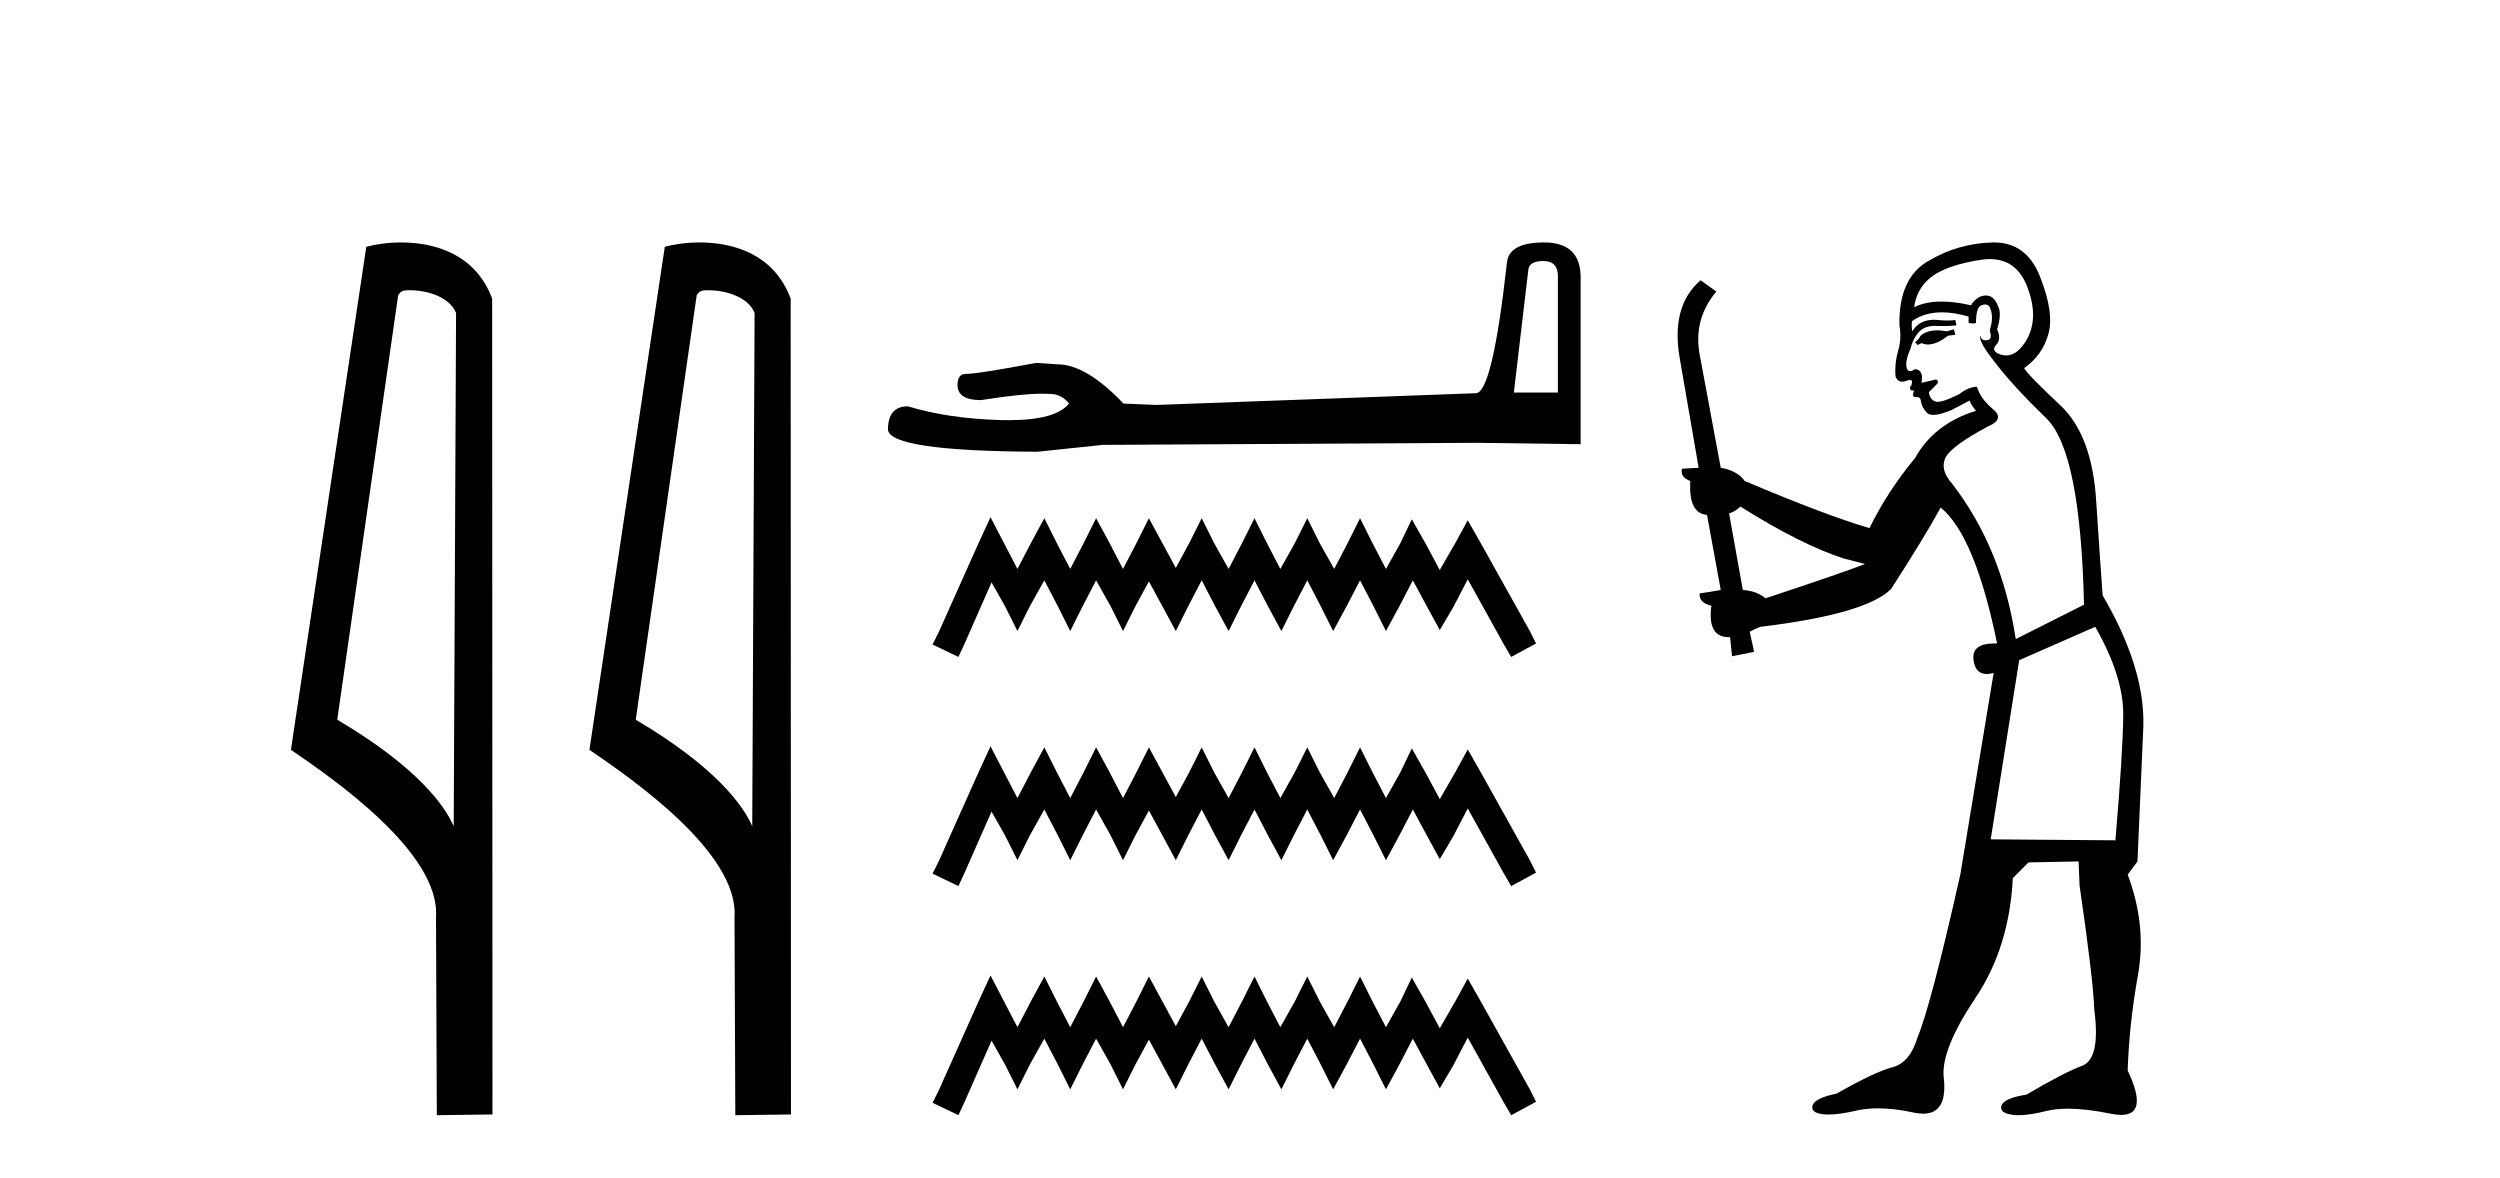 <?xml version='1.0' encoding='UTF-8' standalone='yes'?><svg xmlns='http://www.w3.org/2000/svg' xmlns:xlink='http://www.w3.org/1999/xlink' width='87.0' height='41.0' ><path d='M 14.259 10.1 C 14.884 10.1 15.648 10.34 15.871 10.89 L 15.789 28.751 L 15.789 28.751 C 15.473 28.034 14.531 26.699 11.736 25.046 L 13.858 10.263 C 13.958 10.157 13.955 10.1 14.259 10.1 ZM 15.789 28.751 L 15.789 28.751 C 15.789 28.751 15.789 28.751 15.789 28.751 L 15.789 28.751 L 15.789 28.751 ZM 13.962 8.437 C 13.484 8.437 13.053 8.505 12.747 8.588 L 10.124 26.094 C 11.512 27.044 15.325 29.648 15.173 31.91 L 15.201 38.809 L 17.138 38.783 L 17.127 10.393 C 16.551 8.837 15.12 8.437 13.962 8.437 Z' style='fill:#000000;stroke:none' /><path d='M 24.648 10.1 C 25.272 10.1 26.037 10.34 26.26 10.89 L 26.178 28.751 L 26.178 28.751 C 25.861 28.034 24.92 26.699 22.124 25.046 L 24.247 10.263 C 24.346 10.157 24.344 10.1 24.648 10.1 ZM 26.178 28.751 L 26.178 28.751 C 26.178 28.751 26.178 28.751 26.178 28.751 L 26.178 28.751 L 26.178 28.751 ZM 24.351 8.437 C 23.872 8.437 23.441 8.505 23.135 8.588 L 20.512 26.094 C 21.9 27.044 25.713 29.648 25.561 31.91 L 25.589 38.809 L 27.526 38.783 L 27.515 10.393 C 26.939 8.837 25.508 8.437 24.351 8.437 Z' style='fill:#000000;stroke:none' /><path d='M 53.712 9.084 Q 54.215 9.084 54.215 9.611 L 54.215 13.66 L 52.682 13.66 L 53.185 9.395 Q 53.209 9.084 53.712 9.084 ZM 53.736 8.437 Q 52.514 8.437 52.442 9.132 Q 51.939 13.66 51.364 13.684 L 40.246 14.092 L 39.096 14.044 Q 37.802 12.678 36.795 12.678 Q 36.436 12.654 36.052 12.63 Q 34.016 13.013 33.608 13.013 Q 33.321 13.013 33.321 13.397 Q 33.321 13.924 34.136 13.924 Q 35.535 13.701 36.282 13.701 Q 36.417 13.701 36.532 13.708 Q 36.939 13.708 37.203 14.044 Q 36.735 14.622 35.111 14.622 Q 34.986 14.622 34.854 14.619 Q 33.009 14.571 31.596 14.14 Q 30.901 14.14 30.901 14.954 Q 30.973 15.697 36.1 15.721 L 38.377 15.482 L 51.364 15.41 L 55.006 15.458 L 55.006 9.611 Q 54.982 8.437 53.736 8.437 Z' style='fill:#000000;stroke:none' /><path d='M 34.47 17.998 L 34.038 18.935 L 32.669 21.997 L 32.453 22.429 L 33.353 22.861 L 33.57 22.393 L 34.506 20.268 L 34.974 21.096 L 35.407 21.961 L 35.839 21.096 L 36.343 20.196 L 36.812 21.096 L 37.244 21.961 L 37.676 21.096 L 38.144 20.196 L 38.649 21.096 L 39.081 21.961 L 39.513 21.096 L 39.982 20.232 L 40.45 21.096 L 40.918 21.961 L 41.35 21.096 L 41.819 20.196 L 42.287 21.096 L 42.755 21.961 L 43.188 21.096 L 43.656 20.196 L 44.124 21.096 L 44.592 21.961 L 45.025 21.096 L 45.493 20.196 L 45.961 21.096 L 46.394 21.961 L 46.862 21.096 L 47.33 20.196 L 47.798 21.096 L 48.231 21.961 L 48.699 21.096 L 49.167 20.196 L 49.672 21.132 L 50.104 21.925 L 50.572 21.132 L 51.077 20.16 L 52.337 22.429 L 52.59 22.861 L 53.454 22.393 L 53.238 21.961 L 51.509 18.863 L 51.077 18.106 L 50.644 18.899 L 50.104 19.836 L 49.6 18.899 L 49.131 18.07 L 48.735 18.899 L 48.231 19.799 L 47.762 18.899 L 47.33 18.034 L 46.898 18.899 L 46.43 19.799 L 45.925 18.899 L 45.493 18.034 L 45.061 18.899 L 44.556 19.799 L 44.088 18.899 L 43.656 18.034 L 43.224 18.899 L 42.755 19.799 L 42.251 18.899 L 41.819 18.034 L 41.386 18.899 L 40.918 19.763 L 40.45 18.899 L 39.982 18.034 L 39.549 18.899 L 39.081 19.799 L 38.613 18.899 L 38.144 18.034 L 37.712 18.899 L 37.244 19.799 L 36.776 18.899 L 36.343 18.034 L 35.875 18.899 L 35.407 19.799 L 34.938 18.899 L 34.47 17.998 ZM 34.47 25.972 L 34.038 26.909 L 32.669 29.971 L 32.453 30.403 L 33.353 30.835 L 33.57 30.367 L 34.506 28.242 L 34.974 29.07 L 35.407 29.935 L 35.839 29.07 L 36.343 28.17 L 36.812 29.07 L 37.244 29.935 L 37.676 29.07 L 38.144 28.17 L 38.649 29.07 L 39.081 29.935 L 39.513 29.07 L 39.982 28.206 L 40.45 29.07 L 40.918 29.935 L 41.35 29.07 L 41.819 28.17 L 42.287 29.07 L 42.755 29.935 L 43.188 29.07 L 43.656 28.17 L 44.124 29.07 L 44.592 29.935 L 45.025 29.07 L 45.493 28.17 L 45.961 29.07 L 46.394 29.935 L 46.862 29.07 L 47.33 28.17 L 47.798 29.07 L 48.231 29.935 L 48.699 29.07 L 49.167 28.17 L 49.672 29.106 L 50.104 29.899 L 50.572 29.106 L 51.077 28.134 L 52.337 30.403 L 52.59 30.835 L 53.454 30.367 L 53.238 29.935 L 51.509 26.837 L 51.077 26.08 L 50.644 26.873 L 50.104 27.809 L 49.6 26.873 L 49.131 26.044 L 48.735 26.873 L 48.231 27.773 L 47.762 26.873 L 47.33 26.008 L 46.898 26.873 L 46.43 27.773 L 45.925 26.873 L 45.493 26.008 L 45.061 26.873 L 44.556 27.773 L 44.088 26.873 L 43.656 26.008 L 43.224 26.873 L 42.755 27.773 L 42.251 26.873 L 41.819 26.008 L 41.386 26.873 L 40.918 27.737 L 40.45 26.873 L 39.982 26.008 L 39.549 26.873 L 39.081 27.773 L 38.613 26.873 L 38.144 26.008 L 37.712 26.873 L 37.244 27.773 L 36.776 26.873 L 36.343 26.008 L 35.875 26.873 L 35.407 27.773 L 34.938 26.873 L 34.47 25.972 ZM 34.47 33.946 L 34.038 34.883 L 32.669 37.945 L 32.453 38.377 L 33.353 38.809 L 33.57 38.341 L 34.506 36.216 L 34.974 37.044 L 35.407 37.909 L 35.839 37.044 L 36.343 36.144 L 36.812 37.044 L 37.244 37.909 L 37.676 37.044 L 38.144 36.144 L 38.649 37.044 L 39.081 37.909 L 39.513 37.044 L 39.982 36.18 L 40.45 37.044 L 40.918 37.909 L 41.35 37.044 L 41.819 36.144 L 42.287 37.044 L 42.755 37.909 L 43.188 37.044 L 43.656 36.144 L 44.124 37.044 L 44.592 37.909 L 45.025 37.044 L 45.493 36.144 L 45.961 37.044 L 46.394 37.909 L 46.862 37.044 L 47.33 36.144 L 47.798 37.044 L 48.231 37.909 L 48.699 37.044 L 49.167 36.144 L 49.672 37.08 L 50.104 37.873 L 50.572 37.08 L 51.077 36.108 L 52.337 38.377 L 52.59 38.809 L 53.454 38.341 L 53.238 37.909 L 51.509 34.811 L 51.077 34.054 L 50.644 34.847 L 50.104 35.783 L 49.6 34.847 L 49.131 34.018 L 48.735 34.847 L 48.231 35.747 L 47.762 34.847 L 47.33 33.982 L 46.898 34.847 L 46.43 35.747 L 45.925 34.847 L 45.493 33.982 L 45.061 34.847 L 44.556 35.747 L 44.088 34.847 L 43.656 33.982 L 43.224 34.847 L 42.755 35.747 L 42.251 34.847 L 41.819 33.982 L 41.386 34.847 L 40.918 35.711 L 40.45 34.847 L 39.982 33.982 L 39.549 34.847 L 39.081 35.747 L 38.613 34.847 L 38.144 33.982 L 37.712 34.847 L 37.244 35.747 L 36.776 34.847 L 36.343 33.982 L 35.875 34.847 L 35.407 35.747 L 34.938 34.847 L 34.47 33.946 Z' style='fill:#000000;stroke:none' /><path d='M 67.996 11.461 L 67.74 11.53 Q 67.56 11.495 67.407 11.495 Q 67.253 11.495 67.125 11.53 Q 66.868 11.615 66.817 11.717 Q 66.766 11.82 66.646 11.905 L 66.732 12.008 L 66.868 11.94 Q 66.976 11.988 67.097 11.988 Q 67.4 11.988 67.791 11.683 L 68.047 11.649 L 67.996 11.461 ZM 69.244 9.016 Q 70.167 9.016 70.541 9.958 Q 70.951 11.017 70.558 11.769 Q 70.23 12.37 69.815 12.37 Q 69.711 12.37 69.602 12.332 Q 69.311 12.23 69.431 12.042 Q 69.67 11.82 69.499 11.461 Q 69.67 10.915 69.533 10.658 Q 69.396 10.283 69.112 10.283 Q 69.008 10.283 68.884 10.334 Q 68.662 10.47 68.594 10.624 Q 68.021 10.494 67.564 10.494 Q 66.999 10.494 66.612 10.693 Q 66.698 10.009 67.261 9.599 Q 67.825 9.206 68.97 9.036 Q 69.113 9.016 69.244 9.016 ZM 60.565 17.628 Q 62.683 18.96 64.17 19.438 L 64.904 19.626 Q 64.17 19.917 61.436 20.822 Q 61.146 20.566 60.651 20.532 L 60.172 17.867 Q 60.394 17.799 60.565 17.628 ZM 69.084 10.595 Q 69.228 10.595 69.277 10.778 Q 69.379 11.068 69.243 11.495 Q 69.345 11.82 69.157 11.837 Q 69.126 11.842 69.098 11.842 Q 68.947 11.842 68.918 11.683 L 68.918 11.683 Q 68.833 11.871 69.448 12.64 Q 70.046 13.426 71.224 14.57 Q 72.403 15.732 72.523 21.044 L 70.148 22.24 Q 69.67 19.08 67.928 16.825 Q 67.5 16.347 67.705 15.92 Q 67.928 15.51 69.175 14.843 Q 69.789 14.587 69.345 14.228 Q 68.918 13.87 68.799 13.46 Q 68.508 13.46 68.184 13.716 Q 67.648 13.984 67.426 13.984 Q 67.379 13.984 67.347 13.972 Q 67.159 13.904 67.125 13.648 L 67.381 13.391 Q 67.5 13.289 67.381 13.204 L 66.868 13.323 Q 66.954 12.879 66.646 12.845 Q 66.539 12.914 66.469 12.914 Q 66.384 12.914 66.356 12.811 Q 66.288 12.589 66.476 12.162 Q 66.578 11.752 66.8 11.53 Q 67.005 11.34 67.327 11.34 Q 67.353 11.34 67.381 11.342 Q 67.5 11.347 67.618 11.347 Q 67.854 11.347 68.081 11.325 L 68.047 11.137 Q 67.919 11.154 67.77 11.154 Q 67.62 11.154 67.449 11.137 Q 67.37 11.128 67.296 11.128 Q 66.797 11.128 66.544 11.53 Q 66.51 11.273 66.544 11.171 Q 66.976 10.869 67.579 10.869 Q 68.002 10.869 68.508 11.017 L 68.508 11.239 Q 68.585 11.256 68.649 11.256 Q 68.713 11.256 68.765 11.239 Q 68.765 10.693 68.952 10.624 Q 69.026 10.595 69.084 10.595 ZM 72.915 21.813 Q 73.906 23.555 73.889 24.905 Q 73.872 26.254 73.616 29.243 L 69.277 29.209 L 70.268 22.974 L 72.915 21.813 ZM 69.392 8.437 Q 69.36 8.437 69.328 8.438 Q 68.15 8.472 67.159 9.053 Q 66.066 9.633 66.1 11.325 Q 66.185 11.786 66.049 12.23 Q 65.929 12.657 65.963 13.101 Q 66.036 13.284 66.197 13.284 Q 66.261 13.284 66.339 13.255 Q 66.419 13.22 66.466 13.22 Q 66.582 13.22 66.51 13.426 Q 66.441 13.46 66.476 13.545 Q 66.498 13.591 66.551 13.591 Q 66.578 13.591 66.612 13.579 L 66.612 13.579 Q 66.516 13.82 66.66 13.82 Q 66.67 13.82 66.681 13.819 Q 66.695 13.817 66.707 13.817 Q 66.836 13.817 66.851 13.972 Q 66.868 14.16 67.056 14.365 Q 67.13 14.439 67.28 14.439 Q 67.513 14.439 67.928 14.263 L 68.542 13.938 Q 68.594 14.092 68.765 14.297 Q 67.313 14.741 66.646 15.937 Q 65.673 17.115 65.058 18.379 Q 63.589 17.952 60.719 16.74 Q 60.463 16.381 59.882 16.278 L 59.147 12.332 Q 58.925 11.102 59.728 10.146 L 59.182 9.753 Q 58.123 10.658 58.464 12.52 L 59.113 16.278 L 58.532 16.312 Q 58.464 16.603 58.823 16.74 Q 58.755 17.867 59.404 17.918 L 59.882 20.532 Q 59.506 20.6 59.147 20.651 Q 59.113 20.976 59.557 21.078 Q 59.408 22.173 60.16 22.173 Q 60.183 22.173 60.207 22.172 L 60.275 22.838 L 61.044 22.684 L 60.89 21.984 Q 61.078 21.881 61.266 21.813 Q 64.938 21.369 65.809 20.498 Q 66.988 18.67 67.535 17.662 Q 68.73 18.636 69.499 22.394 Q 69.451 22.392 69.407 22.392 Q 68.598 22.392 68.679 22.974 Q 68.746 23.456 69.137 23.456 Q 69.246 23.456 69.379 23.419 L 69.379 23.419 L 68.218 30.439 Q 67.193 35 66.732 36.093 Q 66.476 36.964 65.878 37.135 Q 65.263 37.289 63.913 38.058 Q 63.162 38.211 63.076 38.468 Q 63.008 38.724 63.435 38.775 Q 63.523 38.786 63.629 38.786 Q 64.017 38.786 64.648 38.639 Q 64.969 38.57 65.35 38.57 Q 65.922 38.57 66.629 38.724 Q 66.792 38.756 66.929 38.756 Q 67.8 38.756 67.637 37.443 Q 67.569 36.486 68.747 34.727 Q 69.926 32.967 70.046 30.559 L 70.592 30.012 L 72.335 29.978 L 72.369 30.815 Q 72.847 34.095 72.881 35.137 Q 73.103 36.828 72.471 37.084 Q 71.822 37.323 70.524 38.092 Q 69.755 38.211 69.653 38.468 Q 69.567 38.724 70.012 38.792 Q 70.118 38.809 70.249 38.809 Q 70.639 38.809 71.241 38.656 Q 71.557 38.582 71.967 38.582 Q 72.601 38.582 73.462 38.758 Q 73.662 38.799 73.818 38.799 Q 74.778 38.799 74.043 37.255 Q 74.094 35.649 74.402 33.924 Q 74.709 32.199 74.043 30.439 L 74.384 29.978 L 74.589 25.263 Q 74.641 23.231 73.172 20.72 Q 73.103 19.797 72.95 17.474 Q 72.813 15.134 71.686 14.092 Q 70.558 13.033 70.439 12.811 Q 71.071 12.367 71.276 11.649 Q 71.498 10.915 71.002 9.651 Q 70.537 8.437 69.392 8.437 Z' style='fill:#000000;stroke:none' /></svg>